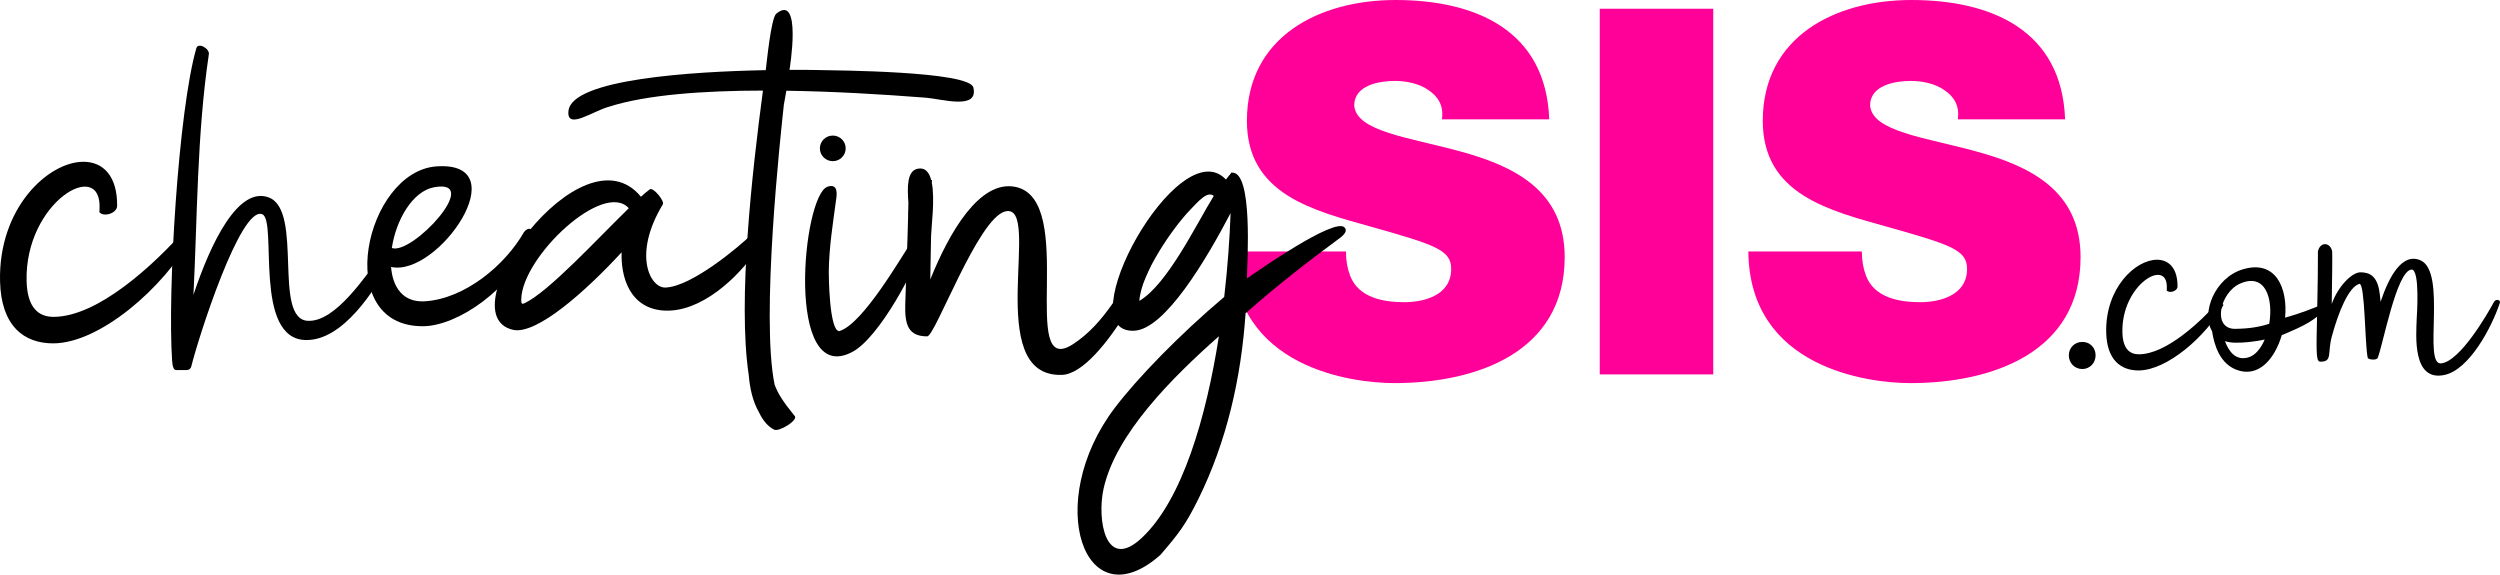 <?xml version="1.0" encoding="UTF-8" standalone="no"?>
<svg
   xmlns:dc="http://purl.org/dc/elements/1.1/"
   xmlns:cc="http://creativecommons.org/ns#"
   xmlns:rdf="http://www.w3.org/1999/02/22-rdf-syntax-ns#"
   xmlns:svg="http://www.w3.org/2000/svg"
   xmlns="http://www.w3.org/2000/svg"
   xmlns:sodipodi="http://sodipodi.sourceforge.net/DTD/sodipodi-0.dtd"
   xmlns:inkscape="http://www.inkscape.org/namespaces/inkscape"
   id="long"
   viewBox="0 0 1485.972 341.543"
   version="1.1"
   sodipodi:docname="CheatingSis_Logo_Long.svg"
   width="1485.972"
   height="341.543"
   inkscape:version="0.92.3 (2405546, 2018-03-11)">
  <sodipodi:namedview
     pagecolor="#ffffff"
     bordercolor="#666666"
     borderopacity="1"
     objecttolerance="10"
     gridtolerance="10"
     guidetolerance="10"
     inkscape:pageopacity="0"
     inkscape:pageshadow="2"
     inkscape:window-width="3440"
     inkscape:window-height="1377"
     id="namedview43"
     showgrid="false"
     fit-margin-top="0"
     fit-margin-left="0"
     fit-margin-right="0"
     fit-margin-bottom="0"
     inkscape:zoom="0.27314282"
     inkscape:cx="634.85204"
     inkscape:cy="407.0738"
     inkscape:window-x="-8"
     inkscape:window-y="-8"
     inkscape:window-maximized="1"
     inkscape:current-layer="long" />
  <defs
     id="defs4">
    <style
       id="style2">
      .cls-1 {
        fill: #f09;
      }
    </style>
  </defs>
  <g
     id="g12"
     transform="translate(4.2063805e-5,-158.15)">
    <path
       class="cls-1"
       d="m 800.02,307.63 c 0,5.48 0.92,10.35 2.45,14.31 4.91,13.09 19.62,15.83 32.2,15.83 11.04,0 27.9,-3.65 27.9,-19.79 0,-11.26 -9.51,-14.31 -47.22,-24.96 -34.65,-9.74 -74.2,-19.18 -74.2,-63.02 0,-50.23 43.23,-71.85 88.31,-71.85 47.53,0 89.54,17.96 91.38,70.93 h -63.78 c 1.23,-8.22 -2.45,-13.7 -7.97,-17.35 -5.52,-3.96 -13.19,-5.48 -19.93,-5.48 -9.2,0 -24.22,2.44 -24.22,14.61 1.23,15.53 32.5,18.87 63.47,27.4 30.97,8.52 61.63,22.83 61.63,62.71 0,56.62 -52.43,74.89 -101.19,74.89 -24.84,0 -95.67,-8.83 -96.28,-78.24 h 67.46 z"
       id="path6"
       inkscape:connector-curvature="0"
       style="fill:#ff0099" />
    <path
       class="cls-1"
       d="m 950.88,163.33 h 67.46 V 380.7 h -67.46 z"
       id="path8"
       inkscape:connector-curvature="0"
       style="fill:#ff0099" />
    <path
       class="cls-1"
       d="m 1106.65,307.63 c 0,5.48 0.92,10.35 2.45,14.31 4.91,13.09 19.62,15.83 32.2,15.83 11.04,0 27.9,-3.65 27.9,-19.79 0,-11.26 -9.51,-14.31 -47.22,-24.96 -34.65,-9.74 -74.2,-19.18 -74.2,-63.02 0,-50.23 43.23,-71.85 88.31,-71.85 47.53,0 89.54,17.96 91.38,70.93 h -63.78 c 1.23,-8.22 -2.45,-13.7 -7.97,-17.35 -5.52,-3.96 -13.19,-5.48 -19.93,-5.48 -9.2,0 -24.22,2.44 -24.22,14.61 1.23,15.53 32.5,18.87 63.47,27.4 30.97,8.52 61.63,22.83 61.63,62.71 0,56.62 -52.43,74.89 -101.19,74.89 -24.84,0 -95.67,-8.83 -96.28,-78.24 h 67.46 z"
       id="path10"
       inkscape:connector-curvature="0"
       style="fill:#ff0099" />
  </g>
  <g
     id="g30"
     transform="translate(4.2063805e-5,-158.15)">
    <path
       d="M 114.55,298.28 C 97.13,329.64 59.22,362.03 31.84,362.24 14.18,362.37 0.7,351.83 0.03,325.49 c -1.11,-43.82 28.78,-71.32 49.74,-71.18 11.34,0.08 20.06,8.25 19.85,26.3 -0.08,4.32 -7.98,6.78 -10.55,3.65 l 0.1,-2.1 c 1.44,-30.59 -44.5,-3.95 -43.36,43.01 0.38,15.78 6.99,21.33 16.03,21.32 26.45,-0.03 59.72,-31.12 77.72,-51.33 l 4.98,3.13 z M 69.62,280.65 c 0,0 0,-0.03 0,-0.04 0,-0.02 0,-0.04 0,-0.06 v 0.11 z"
       id="path14"
       inkscape:connector-curvature="0" />
    <path
       d="m 114.99,333.39 c 10.33,-31.12 26.71,-64.87 44.88,-57.83 20.51,7.95 2.16,72.15 23.05,73.28 16.67,0.9 34.64,-27.2 44.83,-40.38 1.02,-1.32 2.95,-1.49 4.19,-0.36 l 0.32,0.29 c 0.95,0.86 1.21,2.24 0.62,3.37 -10.34,19.85 -29.2,48.51 -50.69,48.51 -32.11,0 -17.13,-70.86 -26.27,-74.75 -12.84,-5.47 -38,73.26 -42.23,90.47 -0.31,1.27 -1.47,2.15 -2.79,2.14 l -6.26,-0.04 c -1.38,0 -2.09,-1.99 -2.33,-5.38 -2.82,-40.79 3.66,-148.77 14.38,-185.87 1.08,-3.84 8.15,0.31 7.43,3.66 -7.11,47.72 -6.8,97.24 -9.14,142.9 z"
       id="path16"
       inkscape:connector-curvature="0" />
    <path
       d="m 316.65,300.47 c -12.28,29.3 -44.61,51.59 -65.4,51.59 -54.55,0 -33.93,-92.23 8.33,-95.03 48.42,-3.21 0.68,66.03 -27.14,59.78 0.95,11.97 7,21.26 20.18,20.42 23.68,-1.51 47.59,-21.38 58.84,-41.15 2.32,-3.05 6.25,-3.11 5.19,4.4 z m -83.74,5.09 c 12.04,4.38 54.35,-41.43 25.16,-36.12 -12.91,2.34 -22.72,19.6 -25.16,36.12 z"
       id="path18"
       inkscape:connector-curvature="0" />
    <path
       d="m 395.52,329.06 c 15.56,-0.5 43.84,-24.32 51.41,-31.71 4.28,-5.1 7.56,4.37 4.87,6.14 -9.49,15.86 -31.34,38.09 -53.23,39.25 -20.71,1.1 -29.6,-14.9 -29.11,-34.61 -21.57,23.42 -50.76,49.31 -64.64,46.04 -39.64,-9.34 40.89,-122.01 76.15,-79.08 1.96,-1.76 3.72,-3.26 5.24,-4.4 2.04,-1.51 9.16,7.22 7.73,9.01 -17.94,29.66 -7.59,49.65 1.58,49.36 z m -21.77,-47.15 c -14.94,-16.62 -63.18,28.55 -63.93,54.03 -0.09,2.89 0.46,3.16 2.05,2.4 14.42,-6.92 42.98,-38.03 61.88,-56.43 z"
       id="path20"
       inkscape:connector-curvature="0" />
    <path
       d="m 337.89,224.11 c 1.85,-18.98 73.6,-23.41 117.27,-24.27 0.45,-3.22 3.06,-31.01 6.28,-33.6 15.41,-12.42 7.87,33.19 7.83,33.43 7.79,-0.04 13.71,0.04 16.7,0.11 9.95,0.23 90.26,0.58 92.59,10.4 3.21,13.54 -18.62,6.79 -28.36,6.03 -27.49,-2.12 -55.19,-3.72 -82.8,-4.13 -0.82,4.87 -1.46,8.07 -1.46,8.07 -2.01,18.53 -13.78,126.4 -5.53,166.59 1.97,5.38 5.15,10.33 11.71,18.36 3.3,2.52 -9.63,10.22 -12.09,8.35 -3.61,-1.82 -6.56,-5.33 -8.92,-10.25 -3.8,-6.69 -5.43,-14.47 -6.09,-22.33 -6.58,-43.98 2.03,-120.66 8.47,-168.88 -35.07,0.05 -69.2,2.41 -91.61,9.63 -9.44,2.51 -25.14,14.11 -24.01,2.5 z"
       id="path22"
       inkscape:connector-curvature="0" />
    <path
       d="m 549.45,300.59 c -4.69,17.01 -26.86,58.16 -42.7,66.67 -40.35,21.66 -29.87,-93.39 -14.8,-98.17 6.15,-1.95 5.66,4.06 4.93,8.41 -1.74,13.08 -4.07,27.25 -4.26,41.94 -0.03,2.15 0.23,35.22 6.17,35.54 q 0,0 0,0 c 0,0 0.02,0 0.03,0 0,0 -0.02,0 -0.02,0 14.07,-4.06 36.62,-43.65 44.99,-56.22 2.32,-3.46 7.78,-2.81 5.65,1.83 z m -62.12,-54.25 c 0,-4.2 3.43,-7.61 7.67,-7.61 4.24,0 7.67,3.41 7.67,7.61 0,4.2 -3.43,7.61 -7.67,7.61 -4.24,0 -7.67,-3.41 -7.67,-7.61 z"
       id="path24"
       inkscape:connector-curvature="0" />
    <path
       d="M 631.26,380.97 C 583.11,382.7 620.38,278 597.45,283.83 c -16.21,4.12 -41.58,74.25 -46.32,74.25 -11.09,0 -13.4,-6.66 -13.06,-18.87 0.48,-17.37 1.27,-34.5 1.69,-51.76 -0.03,-2.51 0.06,-4.36 0.06,-4.36 h 0.04 c 0.03,-1.52 0.06,-3.04 0.08,-4.55 -0.35,-4.74 -0.55,-9.4 0.11,-13.06 v -0.2 h 0.04 c 0.8,-4.16 2.73,-6.97 6.87,-6.99 3.46,-0.02 5.45,2.76 6.54,6.9 h 0.46 c 0,0 -0.09,1.64 -0.09,1.64 1.91,9.88 -0.26,25.57 -0.44,31.52 -0.16,5.34 -0.26,15.57 -0.47,25.93 11.35,-28.25 29.43,-59.4 50.65,-55.03 37.39,7.68 0.93,115.36 34.37,93.35 18.53,-12.2 29.04,-32.7 42.5,-55.47 2.48,-3.89 4.87,-5.18 6.28,-4.67 6.1,2.22 -31.12,77.64 -55.49,78.52 z"
       id="path26"
       inkscape:connector-curvature="0" />
    <path
       d="m 795.06,300.62 c -16.72,12.26 -36.93,27.98 -54.71,43.75 -2.59,38.34 -11.17,76.24 -28.16,110.59 -7.48,15.12 -11.67,20.48 -22.47,33.03 -45.29,40.07 -69.76,-31.13 -27.16,-87.34 13.44,-17.74 38.76,-43.81 65.1,-66.01 2.06,-17.8 3.27,-34.89 3.79,-49.84 -14.08,26.97 -38.85,69.07 -57.27,69.93 -40.52,1.89 26.5,-119.77 54.49,-89.87 l 3.02,-3.76 v -0.3 c 0,0 0.26,-0.02 0.26,-0.02 l 0.06,-0.07 0.07,0.06 c 12.85,-1.23 9.22,53.26 9.08,62.91 5.63,-3.97 51.93,-36.39 57.94,-30.41 1.51,1.51 1.37,3.63 -4.06,7.35 z m -70.57,57.4 c -27.63,24.43 -61.46,58.1 -68.58,90.8 -3.94,18.07 1.08,49.48 22.91,28.9 24,-22.63 38.13,-71.48 45.68,-119.7 z m -3.04,-83.43 c -3.72,-3 -8.63,2.57 -14.76,9.06 -9.39,9.93 -28.47,36.89 -29.47,53.36 16.83,-9.99 33.91,-45.71 44.23,-62.42 z"
       id="path28"
       inkscape:connector-curvature="0" />
  </g>
  <g
     id="g40"
     transform="translate(4.2063805e-5,-158.15)">
    <path
       d="m 1237.72,377.5 c -4.57,0 -8.03,-3.6 -8.03,-8.14 0,-4.54 3.47,-7.98 8.03,-7.98 4.56,0 7.88,3.44 7.88,7.98 0,4.54 -3.47,8.14 -7.88,8.14 z"
       id="path32"
       inkscape:connector-curvature="0" />
    <path
       d="m 1321.65,339.34 c -10.61,19.12 -33.69,38.88 -50.37,39 -10.76,0.08 -18.96,-6.35 -19.37,-22.41 -0.68,-26.72 17.53,-43.49 30.29,-43.4 6.91,0.05 12.22,5.03 12.09,16.04 -0.05,2.63 -4.86,4.14 -6.42,2.22 l 0.06,-1.28 c 0.88,-18.66 -27.1,-2.41 -26.4,26.23 0.23,9.62 4.26,13.01 9.76,13 16.11,-0.02 36.37,-18.98 47.33,-31.3 l 3.04,1.91 z m -27.36,-10.75 v -0.03 c 0,0 0,-0.03 0,-0.04 v 0.06 z"
       id="path34"
       inkscape:connector-curvature="0" />
    <path
       d="m 1385.2,339.44 c -10.46,9.87 -14.05,11.65 -28.94,17.92 -4.2,14.33 -14.1,25.76 -27.26,20.45 -9.15,-3.7 -12.76,-13.56 -14.18,-22.82 -6.64,-11.02 1.81,-31.9 18.38,-36.79 19.64,-5.8 26.67,11.25 25.04,28.77 9.9,-2.83 14.4,-4.71 25.92,-9.34 z m -53.63,-12.76 c -12.21,5.31 -16.9,27.1 -2.93,26.93 8.24,-0.1 14.18,-1.09 20.16,-3.01 2.48,-14.57 -2.03,-30.53 -17.23,-23.92 z m 14.53,33.3 c -6.2,1.28 -12.29,1.95 -17.5,1.87 -2.3,-0.03 -4.33,-0.36 -6.11,-0.94 2.34,6.3 6.38,11.66 13.66,9.75 4.24,-1.11 7.65,-5.29 9.96,-10.68 z"
       id="path36"
       inkscape:connector-curvature="0" />
    <path
       d="m 1485.84,338.26 c -4.67,14.21 -18.05,39.72 -33.01,42.79 -19.05,3.91 -16.71,-23.46 -16.37,-33.41 0.05,-1.34 2.13,-29.83 -3.18,-29.25 -8.85,0.97 -16.85,44.79 -20.04,52.62 -0.96,1.46 -5.72,0.91 -5.91,-0.26 -1.74,-8.11 -1.55,-43.89 -4.88,-43.89 -6.48,1.73 -12.62,17.13 -16.46,31.34 -2.68,9.92 0.53,14.93 -6.7,14.93 -1.82,0 -2.52,-1.38 -2.3,-14.97 0.26,-16.16 0.78,-32.11 0.75,-48.29 -0.02,-1.38 -0.02,-2.24 0,-2.29 1.27,-5.85 7.31,-5.61 8.47,-0.06 0.16,0.77 0,16.27 -0.25,31.33 3.61,-10.35 11.93,-18.84 17.04,-18.84 5.11,0 9.66,1.86 11.2,10.9 0.36,2.1 0.61,4.33 0.78,6.65 5.21,-15.61 13.03,-29.27 23.66,-24.72 16,6.85 1.37,62.29 12.27,61.3 11.29,-1.03 27.81,-29.67 31.56,-36.67 1.31,-1.95 4.12,-0.91 3.38,0.79 z"
       id="path38"
       inkscape:connector-curvature="0" />
  </g>
</svg>
